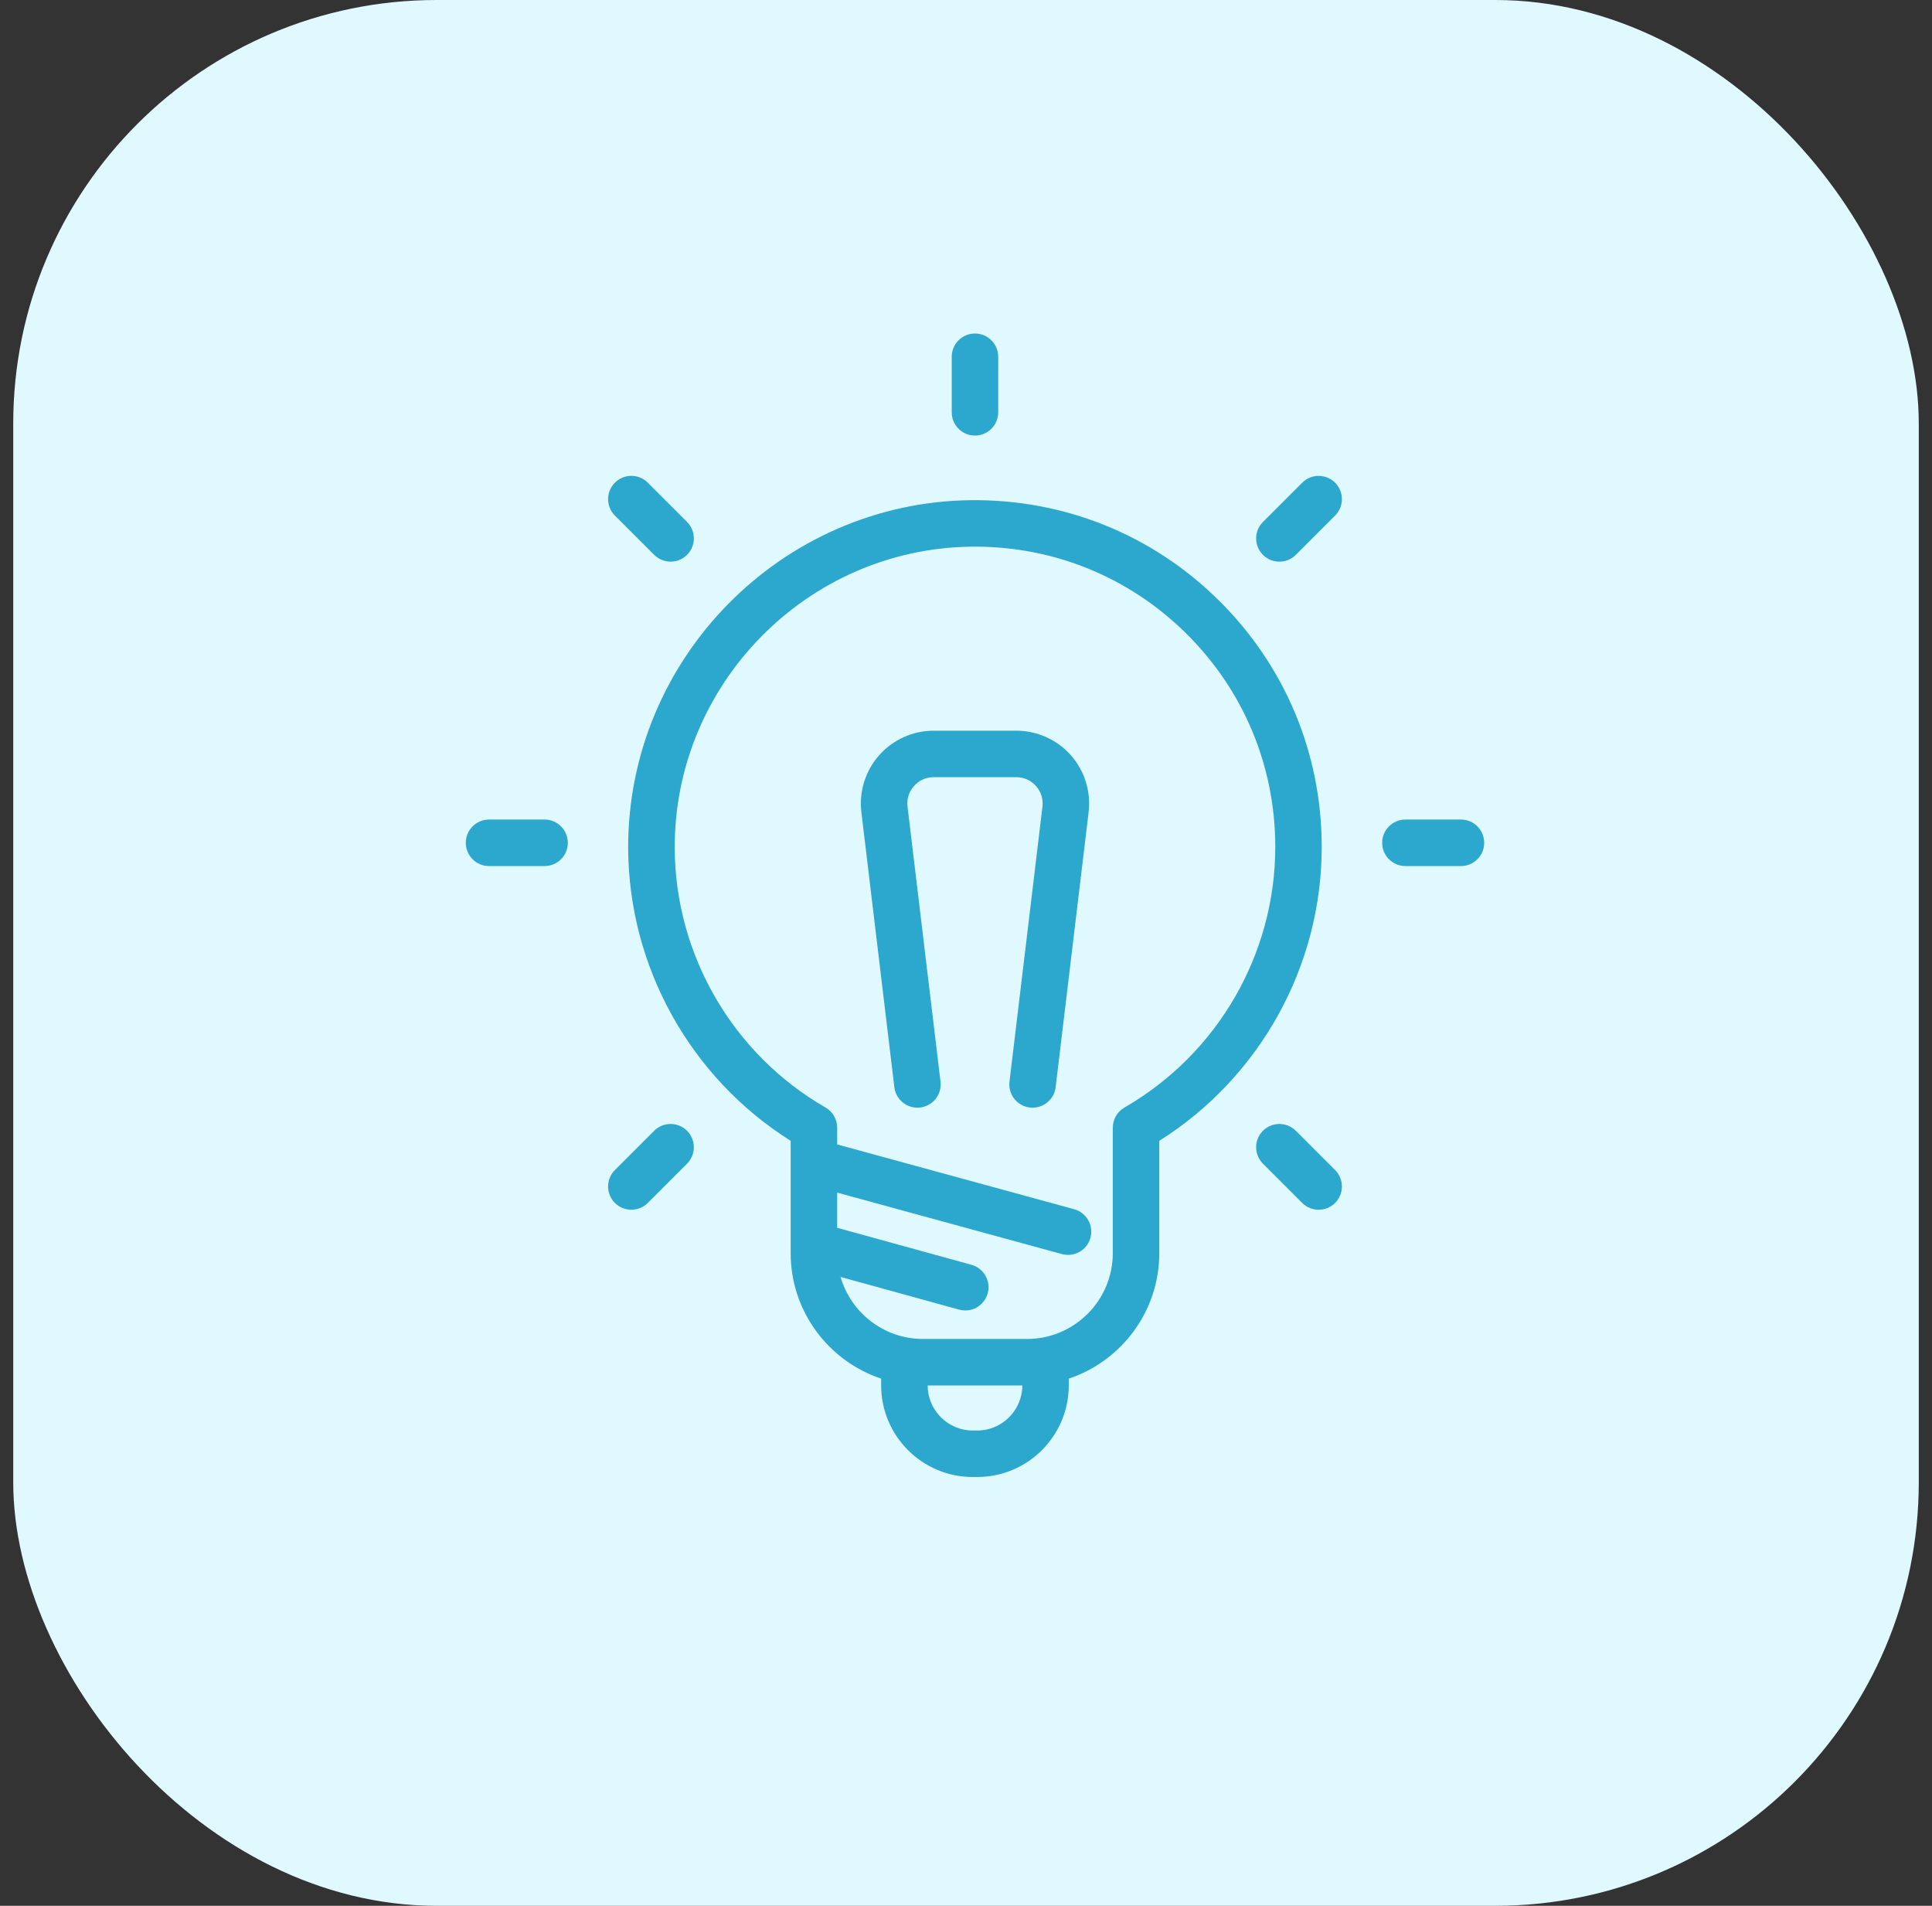 <svg width="73" height="72" viewBox="0 0 73 72" fill="none" xmlns="http://www.w3.org/2000/svg">
<rect x="0" y="0" width="73" height="72" fill="#333333" stroke="none"/>
<rect x="0.5" width="72" height="72" rx="16" fill="#E0F8FF"/>
<path d="M46.039 22.669C43.523 20.187 40.189 18.851 36.653 18.897C29.51 18.996 23.716 24.891 23.736 32.037C23.75 36.526 26.088 40.717 29.875 43.099L29.875 47.343C29.875 49.547 31.31 51.422 33.294 52.084V52.339C33.294 54.248 34.847 55.8 36.755 55.8H36.922C38.831 55.8 40.383 54.248 40.383 52.339V52.084C42.368 51.422 43.803 49.547 43.803 47.343V43.099C47.602 40.71 49.941 36.503 49.941 31.998C49.941 28.464 48.555 25.151 46.039 22.669L46.039 22.669ZM36.923 54.044H36.756C35.817 54.044 35.052 53.28 35.052 52.341H38.628C38.627 53.28 37.863 54.044 36.924 54.044H36.923ZM42.488 41.841C42.215 41.998 42.047 42.288 42.047 42.602V47.343C42.047 49.131 40.593 50.585 38.806 50.585H34.874C33.398 50.585 32.151 49.593 31.76 48.242L36.239 49.476C36.317 49.498 36.396 49.508 36.473 49.508C36.859 49.508 37.212 49.252 37.319 48.863C37.448 48.395 37.173 47.912 36.706 47.783L31.632 46.385V45.056L40.124 47.378C40.201 47.399 40.279 47.409 40.356 47.409C40.742 47.409 41.096 47.153 41.202 46.763C41.33 46.295 41.054 45.812 40.587 45.684L31.632 43.236V42.602C31.632 42.288 31.465 41.998 31.192 41.841C27.689 39.826 25.506 36.068 25.494 32.032C25.476 25.844 30.494 20.739 36.678 20.653C36.732 20.653 36.787 20.652 36.841 20.652C39.843 20.652 42.666 21.809 44.807 23.919C46.986 26.068 48.186 28.938 48.186 31.998C48.186 36.048 46.002 39.82 42.487 41.841L42.488 41.841Z" fill="#2CA7CE"/>
<path d="M55.202 30.962H53.103C52.618 30.962 52.225 31.356 52.225 31.841C52.225 32.325 52.618 32.719 53.103 32.719H55.202C55.686 32.719 56.08 32.325 56.08 31.841C56.08 31.356 55.687 30.962 55.202 30.962Z" fill="#2CA7CE"/>
<path d="M20.576 30.962H18.478C17.993 30.962 17.6 31.356 17.6 31.841C17.6 32.325 17.993 32.719 18.478 32.719H20.577C21.061 32.719 21.455 32.325 21.455 31.841C21.454 31.356 21.061 30.962 20.576 30.962H20.576Z" fill="#2CA7CE"/>
<path d="M48.962 42.72C48.619 42.377 48.063 42.377 47.72 42.72C47.377 43.063 47.377 43.619 47.72 43.962L49.204 45.446C49.376 45.618 49.6 45.703 49.825 45.703C50.05 45.703 50.274 45.618 50.446 45.446C50.789 45.103 50.789 44.547 50.446 44.204L48.962 42.72Z" fill="#2CA7CE"/>
<path d="M24.718 20.961C24.889 21.133 25.114 21.218 25.339 21.218C25.564 21.218 25.788 21.133 25.96 20.961C26.302 20.618 26.302 20.062 25.96 19.719L24.476 18.235C24.133 17.892 23.577 17.892 23.234 18.235C22.891 18.578 22.891 19.134 23.234 19.477L24.718 20.961Z" fill="#2CA7CE"/>
<path d="M36.839 16.455C37.324 16.455 37.717 16.061 37.717 15.577V13.478C37.717 12.993 37.324 12.6 36.839 12.6C36.354 12.6 35.961 12.993 35.961 13.478V15.577C35.961 16.061 36.354 16.455 36.839 16.455Z" fill="#2CA7CE"/>
<path d="M24.718 42.72L23.234 44.204C22.891 44.547 22.891 45.103 23.234 45.446C23.405 45.618 23.63 45.703 23.855 45.703C24.079 45.703 24.304 45.618 24.476 45.446L25.96 43.962C26.302 43.619 26.302 43.063 25.96 42.72C25.617 42.377 25.061 42.377 24.718 42.72H24.718Z" fill="#2CA7CE"/>
<path d="M49.204 18.236L47.72 19.72C47.377 20.062 47.377 20.618 47.72 20.962C47.892 21.133 48.116 21.219 48.341 21.219C48.566 21.219 48.79 21.133 48.962 20.962L50.446 19.478C50.789 19.135 50.789 18.579 50.446 18.236C50.103 17.893 49.547 17.893 49.204 18.236H49.204Z" fill="#2CA7CE"/>
<path d="M38.401 27.605H35.279C34.493 27.605 33.742 27.942 33.221 28.53C32.699 29.118 32.453 29.903 32.547 30.684L33.793 41.074C33.851 41.555 34.288 41.899 34.769 41.841C35.251 41.783 35.594 41.346 35.537 40.865L34.291 30.475C34.256 30.188 34.343 29.912 34.534 29.696C34.726 29.48 34.99 29.361 35.279 29.361H38.401C38.689 29.361 38.954 29.48 39.145 29.696C39.337 29.912 39.423 30.188 39.389 30.475L38.143 40.865C38.085 41.346 38.429 41.783 38.91 41.841C38.946 41.845 38.981 41.847 39.016 41.847C39.454 41.847 39.833 41.52 39.887 41.074L41.133 30.684C41.226 29.903 40.981 29.118 40.459 28.53C39.937 27.942 39.187 27.605 38.401 27.605L38.401 27.605Z" fill="#2CA7CE"/>
</svg>